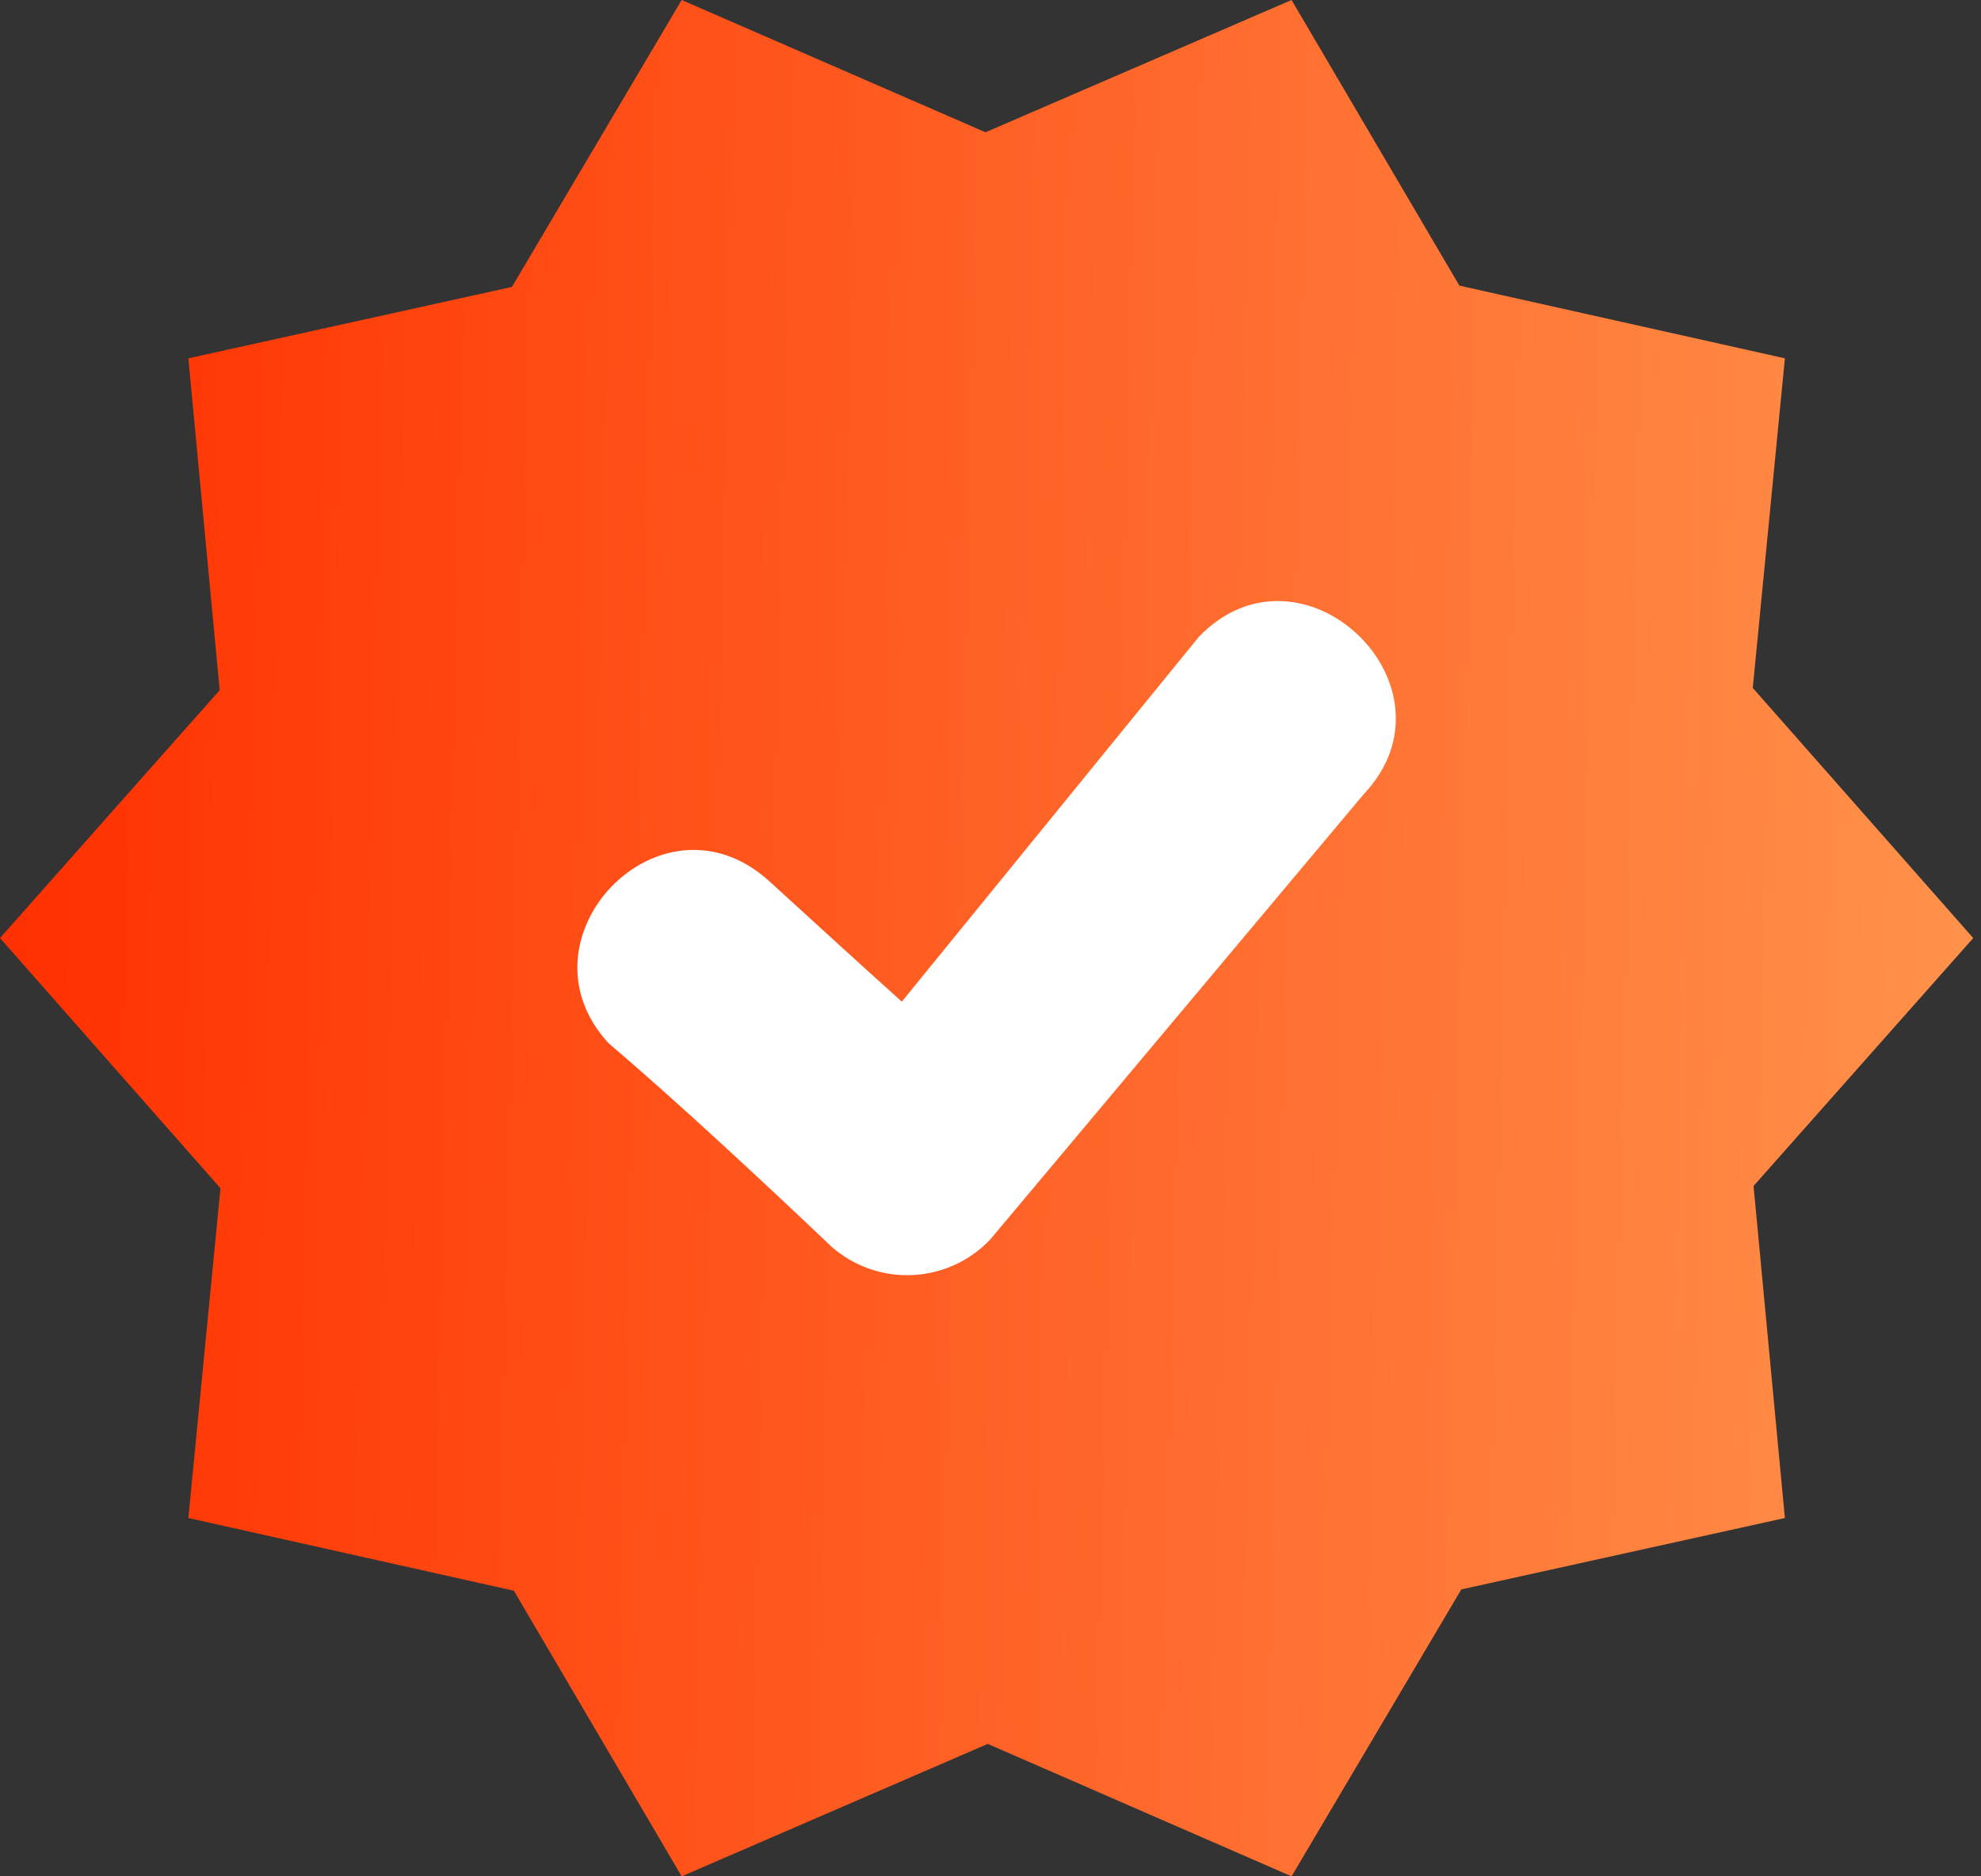 <svg width="38" height="36" viewBox="0 0 38 36" fill="none" xmlns="http://www.w3.org/2000/svg">
<rect x="0" y="0" width="38" height="36" fill="#333333" stroke="none"/>
<g clip-path="url(#clip0_1793_1251)">
<path fill-rule="evenodd" clip-rule="evenodd" d="M18.904 2.538L24.775 0L27.994 5.48L34.238 6.875L33.622 13.199L37.851 17.998L33.637 22.755L34.238 29.125L28.031 30.495L24.775 36L18.947 33.459L13.076 36L9.857 30.52L3.613 29.125L4.229 22.798L0 17.998L4.214 13.242L3.613 6.875L9.82 5.505L13.076 0L18.904 2.538Z" fill="url(#paint0_linear_1793_1251)"/>
<path d="M11.68 20.022C9.811 18.011 12.681 15.014 14.761 16.911C15.494 17.579 16.56 18.556 17.299 19.218L22.998 12.217C24.981 10.165 28.114 13.178 26.155 15.242L18.996 23.78C18.605 24.194 18.068 24.439 17.499 24.464C16.93 24.49 16.373 24.293 15.947 23.916C14.733 22.761 12.953 21.1 11.68 20.022Z" fill="white"/>
</g>
<defs>
<linearGradient id="paint0_linear_1793_1251" x1="0.812" y1="-2.786" x2="38.401" y2="-1.908" gradientUnits="userSpaceOnUse">
<stop stop-color="#FF3100"/>
<stop offset="1" stop-color="#FF924B"/>
</linearGradient>
<clipPath id="clip0_1793_1251">
<rect width="37.851" height="36" fill="white"/>
</clipPath>
</defs>
</svg>
